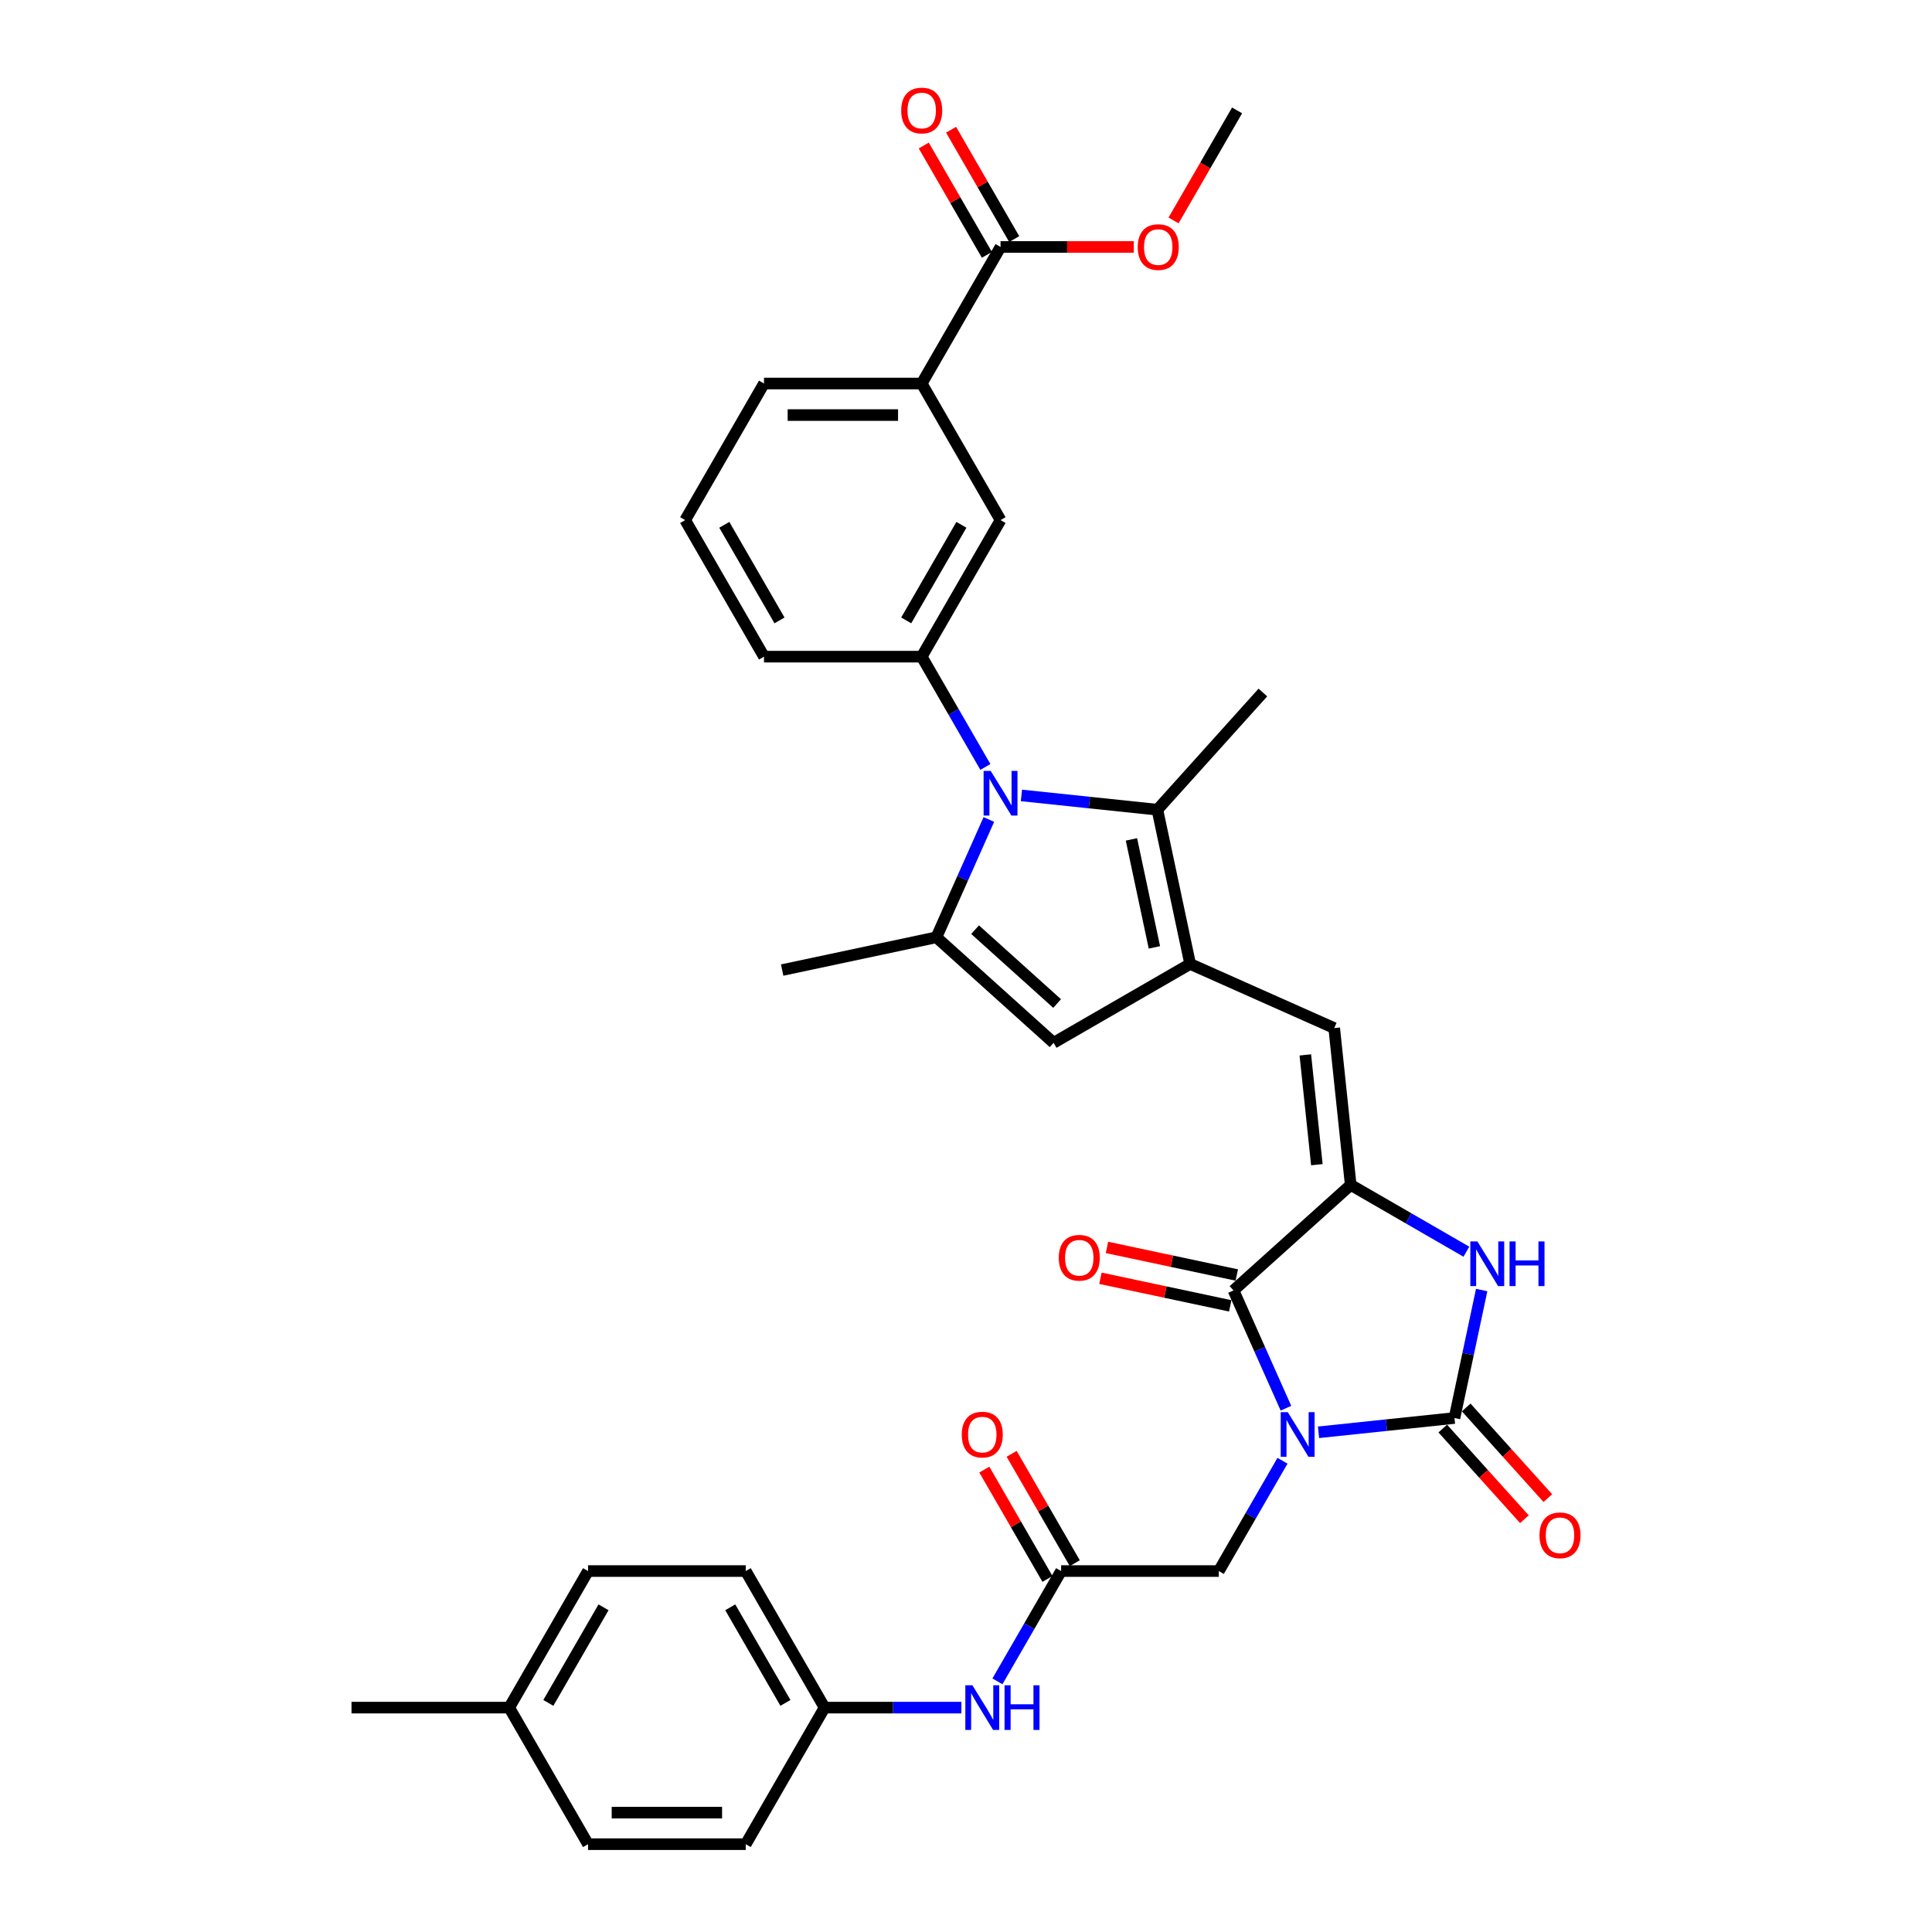 <?xml version='1.0' encoding='iso-8859-1'?>
<svg version='1.1' baseProfile='full'
              xmlns='http://www.w3.org/2000/svg'
                      xmlns:rdkit='http://www.rdkit.org/xml'
                      xmlns:xlink='http://www.w3.org/1999/xlink'
                  xml:space='preserve'
width='1000px' height='1000px' viewBox='0 0 1000 1000'>
<!-- END OF HEADER -->
<rect style='opacity:1.0;fill:#FFFFFF;stroke:none' width='1000' height='1000' x='0' y='0'> </rect>
<path class='bond-0' d='M 682.469,741.353 L 717.652,737.655' style='fill:none;fill-rule:evenodd;stroke:#0000FF;stroke-width:6px;stroke-linecap:butt;stroke-linejoin:miter;stroke-opacity:1' />
<path class='bond-0' d='M 717.652,737.655 L 752.836,733.957' style='fill:none;fill-rule:evenodd;stroke:#000000;stroke-width:6px;stroke-linecap:butt;stroke-linejoin:miter;stroke-opacity:1' />
<path class='bond-2' d='M 665.608,728.891 L 652.036,698.408' style='fill:none;fill-rule:evenodd;stroke:#0000FF;stroke-width:6px;stroke-linecap:butt;stroke-linejoin:miter;stroke-opacity:1' />
<path class='bond-2' d='M 652.036,698.408 L 638.464,667.925' style='fill:none;fill-rule:evenodd;stroke:#000000;stroke-width:6px;stroke-linecap:butt;stroke-linejoin:miter;stroke-opacity:1' />
<path class='bond-11' d='M 663.811,756.087 L 647.332,784.631' style='fill:none;fill-rule:evenodd;stroke:#0000FF;stroke-width:6px;stroke-linecap:butt;stroke-linejoin:miter;stroke-opacity:1' />
<path class='bond-11' d='M 647.332,784.631 L 630.852,813.175' style='fill:none;fill-rule:evenodd;stroke:#000000;stroke-width:6px;stroke-linecap:butt;stroke-linejoin:miter;stroke-opacity:1' />
<path class='bond-5' d='M 752.836,733.957 L 759.875,700.838' style='fill:none;fill-rule:evenodd;stroke:#000000;stroke-width:6px;stroke-linecap:butt;stroke-linejoin:miter;stroke-opacity:1' />
<path class='bond-5' d='M 759.875,700.838 L 766.915,667.718' style='fill:none;fill-rule:evenodd;stroke:#0000FF;stroke-width:6px;stroke-linecap:butt;stroke-linejoin:miter;stroke-opacity:1' />
<path class='bond-16' d='M 746.77,739.419 L 767.897,762.882' style='fill:none;fill-rule:evenodd;stroke:#000000;stroke-width:6px;stroke-linecap:butt;stroke-linejoin:miter;stroke-opacity:1' />
<path class='bond-16' d='M 767.897,762.882 L 789.024,786.346' style='fill:none;fill-rule:evenodd;stroke:#FF0000;stroke-width:6px;stroke-linecap:butt;stroke-linejoin:miter;stroke-opacity:1' />
<path class='bond-16' d='M 758.901,728.496 L 780.028,751.96' style='fill:none;fill-rule:evenodd;stroke:#000000;stroke-width:6px;stroke-linecap:butt;stroke-linejoin:miter;stroke-opacity:1' />
<path class='bond-16' d='M 780.028,751.96 L 801.155,775.423' style='fill:none;fill-rule:evenodd;stroke:#FF0000;stroke-width:6px;stroke-linecap:butt;stroke-linejoin:miter;stroke-opacity:1' />
<path class='bond-1' d='M 528.688,411.706 L 563.871,415.404' style='fill:none;fill-rule:evenodd;stroke:#0000FF;stroke-width:6px;stroke-linecap:butt;stroke-linejoin:miter;stroke-opacity:1' />
<path class='bond-1' d='M 563.871,415.404 L 599.054,419.102' style='fill:none;fill-rule:evenodd;stroke:#000000;stroke-width:6px;stroke-linecap:butt;stroke-linejoin:miter;stroke-opacity:1' />
<path class='bond-10' d='M 510.03,396.972 L 493.55,368.428' style='fill:none;fill-rule:evenodd;stroke:#0000FF;stroke-width:6px;stroke-linecap:butt;stroke-linejoin:miter;stroke-opacity:1' />
<path class='bond-10' d='M 493.55,368.428 L 477.071,339.885' style='fill:none;fill-rule:evenodd;stroke:#000000;stroke-width:6px;stroke-linecap:butt;stroke-linejoin:miter;stroke-opacity:1' />
<path class='bond-37' d='M 511.827,424.168 L 498.255,454.651' style='fill:none;fill-rule:evenodd;stroke:#0000FF;stroke-width:6px;stroke-linecap:butt;stroke-linejoin:miter;stroke-opacity:1' />
<path class='bond-37' d='M 498.255,454.651 L 484.683,485.134' style='fill:none;fill-rule:evenodd;stroke:#000000;stroke-width:6px;stroke-linecap:butt;stroke-linejoin:miter;stroke-opacity:1' />
<path class='bond-3' d='M 638.464,667.925 L 699.12,613.31' style='fill:none;fill-rule:evenodd;stroke:#000000;stroke-width:6px;stroke-linecap:butt;stroke-linejoin:miter;stroke-opacity:1' />
<path class='bond-18' d='M 640.161,659.941 L 606.568,652.801' style='fill:none;fill-rule:evenodd;stroke:#000000;stroke-width:6px;stroke-linecap:butt;stroke-linejoin:miter;stroke-opacity:1' />
<path class='bond-18' d='M 606.568,652.801 L 572.975,645.66' style='fill:none;fill-rule:evenodd;stroke:#FF0000;stroke-width:6px;stroke-linecap:butt;stroke-linejoin:miter;stroke-opacity:1' />
<path class='bond-18' d='M 636.767,675.909 L 603.174,668.768' style='fill:none;fill-rule:evenodd;stroke:#000000;stroke-width:6px;stroke-linecap:butt;stroke-linejoin:miter;stroke-opacity:1' />
<path class='bond-18' d='M 603.174,668.768 L 569.581,661.628' style='fill:none;fill-rule:evenodd;stroke:#FF0000;stroke-width:6px;stroke-linecap:butt;stroke-linejoin:miter;stroke-opacity:1' />
<path class='bond-8' d='M 699.12,613.31 L 690.588,532.137' style='fill:none;fill-rule:evenodd;stroke:#000000;stroke-width:6px;stroke-linecap:butt;stroke-linejoin:miter;stroke-opacity:1' />
<path class='bond-8' d='M 681.606,602.84 L 675.633,546.019' style='fill:none;fill-rule:evenodd;stroke:#000000;stroke-width:6px;stroke-linecap:butt;stroke-linejoin:miter;stroke-opacity:1' />
<path class='bond-35' d='M 699.12,613.31 L 729.059,630.596' style='fill:none;fill-rule:evenodd;stroke:#000000;stroke-width:6px;stroke-linecap:butt;stroke-linejoin:miter;stroke-opacity:1' />
<path class='bond-35' d='M 729.059,630.596 L 758.999,647.881' style='fill:none;fill-rule:evenodd;stroke:#0000FF;stroke-width:6px;stroke-linecap:butt;stroke-linejoin:miter;stroke-opacity:1' />
<path class='bond-4' d='M 616.024,498.939 L 690.588,532.137' style='fill:none;fill-rule:evenodd;stroke:#000000;stroke-width:6px;stroke-linecap:butt;stroke-linejoin:miter;stroke-opacity:1' />
<path class='bond-7' d='M 616.024,498.939 L 599.054,419.102' style='fill:none;fill-rule:evenodd;stroke:#000000;stroke-width:6px;stroke-linecap:butt;stroke-linejoin:miter;stroke-opacity:1' />
<path class='bond-7' d='M 597.511,490.357 L 585.632,434.471' style='fill:none;fill-rule:evenodd;stroke:#000000;stroke-width:6px;stroke-linecap:butt;stroke-linejoin:miter;stroke-opacity:1' />
<path class='bond-9' d='M 616.024,498.939 L 545.339,539.749' style='fill:none;fill-rule:evenodd;stroke:#000000;stroke-width:6px;stroke-linecap:butt;stroke-linejoin:miter;stroke-opacity:1' />
<path class='bond-6' d='M 484.683,485.134 L 545.339,539.749' style='fill:none;fill-rule:evenodd;stroke:#000000;stroke-width:6px;stroke-linecap:butt;stroke-linejoin:miter;stroke-opacity:1' />
<path class='bond-6' d='M 504.704,481.195 L 547.163,519.425' style='fill:none;fill-rule:evenodd;stroke:#000000;stroke-width:6px;stroke-linecap:butt;stroke-linejoin:miter;stroke-opacity:1' />
<path class='bond-23' d='M 484.683,485.134 L 404.846,502.104' style='fill:none;fill-rule:evenodd;stroke:#000000;stroke-width:6px;stroke-linecap:butt;stroke-linejoin:miter;stroke-opacity:1' />
<path class='bond-24' d='M 599.054,419.102 L 653.669,358.446' style='fill:none;fill-rule:evenodd;stroke:#000000;stroke-width:6px;stroke-linecap:butt;stroke-linejoin:miter;stroke-opacity:1' />
<path class='bond-14' d='M 477.071,339.885 L 517.881,269.199' style='fill:none;fill-rule:evenodd;stroke:#000000;stroke-width:6px;stroke-linecap:butt;stroke-linejoin:miter;stroke-opacity:1' />
<path class='bond-14' d='M 469.055,321.12 L 497.622,271.64' style='fill:none;fill-rule:evenodd;stroke:#000000;stroke-width:6px;stroke-linecap:butt;stroke-linejoin:miter;stroke-opacity:1' />
<path class='bond-25' d='M 477.071,339.885 L 395.45,339.885' style='fill:none;fill-rule:evenodd;stroke:#000000;stroke-width:6px;stroke-linecap:butt;stroke-linejoin:miter;stroke-opacity:1' />
<path class='bond-12' d='M 630.852,813.175 L 549.231,813.175' style='fill:none;fill-rule:evenodd;stroke:#000000;stroke-width:6px;stroke-linecap:butt;stroke-linejoin:miter;stroke-opacity:1' />
<path class='bond-17' d='M 549.231,813.175 L 532.752,841.718' style='fill:none;fill-rule:evenodd;stroke:#000000;stroke-width:6px;stroke-linecap:butt;stroke-linejoin:miter;stroke-opacity:1' />
<path class='bond-17' d='M 532.752,841.718 L 516.272,870.262' style='fill:none;fill-rule:evenodd;stroke:#0000FF;stroke-width:6px;stroke-linecap:butt;stroke-linejoin:miter;stroke-opacity:1' />
<path class='bond-20' d='M 556.3,809.093 L 539.962,780.795' style='fill:none;fill-rule:evenodd;stroke:#000000;stroke-width:6px;stroke-linecap:butt;stroke-linejoin:miter;stroke-opacity:1' />
<path class='bond-20' d='M 539.962,780.795 L 523.623,752.496' style='fill:none;fill-rule:evenodd;stroke:#FF0000;stroke-width:6px;stroke-linecap:butt;stroke-linejoin:miter;stroke-opacity:1' />
<path class='bond-20' d='M 542.163,817.256 L 525.824,788.957' style='fill:none;fill-rule:evenodd;stroke:#000000;stroke-width:6px;stroke-linecap:butt;stroke-linejoin:miter;stroke-opacity:1' />
<path class='bond-20' d='M 525.824,788.957 L 509.486,760.658' style='fill:none;fill-rule:evenodd;stroke:#FF0000;stroke-width:6px;stroke-linecap:butt;stroke-linejoin:miter;stroke-opacity:1' />
<path class='bond-13' d='M 517.881,127.828 L 477.071,198.514' style='fill:none;fill-rule:evenodd;stroke:#000000;stroke-width:6px;stroke-linecap:butt;stroke-linejoin:miter;stroke-opacity:1' />
<path class='bond-19' d='M 524.95,123.747 L 508.611,95.448' style='fill:none;fill-rule:evenodd;stroke:#000000;stroke-width:6px;stroke-linecap:butt;stroke-linejoin:miter;stroke-opacity:1' />
<path class='bond-19' d='M 508.611,95.448 L 492.273,67.149' style='fill:none;fill-rule:evenodd;stroke:#FF0000;stroke-width:6px;stroke-linecap:butt;stroke-linejoin:miter;stroke-opacity:1' />
<path class='bond-19' d='M 510.812,131.909 L 494.474,103.61' style='fill:none;fill-rule:evenodd;stroke:#000000;stroke-width:6px;stroke-linecap:butt;stroke-linejoin:miter;stroke-opacity:1' />
<path class='bond-19' d='M 494.474,103.61 L 478.136,75.311' style='fill:none;fill-rule:evenodd;stroke:#FF0000;stroke-width:6px;stroke-linecap:butt;stroke-linejoin:miter;stroke-opacity:1' />
<path class='bond-22' d='M 517.881,127.828 L 552.366,127.828' style='fill:none;fill-rule:evenodd;stroke:#000000;stroke-width:6px;stroke-linecap:butt;stroke-linejoin:miter;stroke-opacity:1' />
<path class='bond-22' d='M 552.366,127.828 L 586.85,127.828' style='fill:none;fill-rule:evenodd;stroke:#FF0000;stroke-width:6px;stroke-linecap:butt;stroke-linejoin:miter;stroke-opacity:1' />
<path class='bond-15' d='M 517.881,269.199 L 477.071,198.514' style='fill:none;fill-rule:evenodd;stroke:#000000;stroke-width:6px;stroke-linecap:butt;stroke-linejoin:miter;stroke-opacity:1' />
<path class='bond-38' d='M 477.071,198.514 L 395.45,198.514' style='fill:none;fill-rule:evenodd;stroke:#000000;stroke-width:6px;stroke-linecap:butt;stroke-linejoin:miter;stroke-opacity:1' />
<path class='bond-38' d='M 464.828,214.838 L 407.693,214.838' style='fill:none;fill-rule:evenodd;stroke:#000000;stroke-width:6px;stroke-linecap:butt;stroke-linejoin:miter;stroke-opacity:1' />
<path class='bond-21' d='M 497.615,883.86 L 462.208,883.86' style='fill:none;fill-rule:evenodd;stroke:#0000FF;stroke-width:6px;stroke-linecap:butt;stroke-linejoin:miter;stroke-opacity:1' />
<path class='bond-21' d='M 462.208,883.86 L 426.801,883.86' style='fill:none;fill-rule:evenodd;stroke:#000000;stroke-width:6px;stroke-linecap:butt;stroke-linejoin:miter;stroke-opacity:1' />
<path class='bond-27' d='M 426.801,883.86 L 385.99,954.545' style='fill:none;fill-rule:evenodd;stroke:#000000;stroke-width:6px;stroke-linecap:butt;stroke-linejoin:miter;stroke-opacity:1' />
<path class='bond-28' d='M 426.801,883.86 L 385.99,813.175' style='fill:none;fill-rule:evenodd;stroke:#000000;stroke-width:6px;stroke-linecap:butt;stroke-linejoin:miter;stroke-opacity:1' />
<path class='bond-28' d='M 406.542,881.419 L 377.975,831.939' style='fill:none;fill-rule:evenodd;stroke:#000000;stroke-width:6px;stroke-linecap:butt;stroke-linejoin:miter;stroke-opacity:1' />
<path class='bond-34' d='M 607.428,114.1 L 623.87,85.621' style='fill:none;fill-rule:evenodd;stroke:#FF0000;stroke-width:6px;stroke-linecap:butt;stroke-linejoin:miter;stroke-opacity:1' />
<path class='bond-34' d='M 623.87,85.621 L 640.312,57.143' style='fill:none;fill-rule:evenodd;stroke:#000000;stroke-width:6px;stroke-linecap:butt;stroke-linejoin:miter;stroke-opacity:1' />
<path class='bond-32' d='M 395.45,339.885 L 354.64,269.199' style='fill:none;fill-rule:evenodd;stroke:#000000;stroke-width:6px;stroke-linecap:butt;stroke-linejoin:miter;stroke-opacity:1' />
<path class='bond-32' d='M 403.466,321.12 L 374.898,271.64' style='fill:none;fill-rule:evenodd;stroke:#000000;stroke-width:6px;stroke-linecap:butt;stroke-linejoin:miter;stroke-opacity:1' />
<path class='bond-26' d='M 263.559,883.86 L 304.37,813.175' style='fill:none;fill-rule:evenodd;stroke:#000000;stroke-width:6px;stroke-linecap:butt;stroke-linejoin:miter;stroke-opacity:1' />
<path class='bond-26' d='M 283.818,881.419 L 312.385,831.939' style='fill:none;fill-rule:evenodd;stroke:#000000;stroke-width:6px;stroke-linecap:butt;stroke-linejoin:miter;stroke-opacity:1' />
<path class='bond-33' d='M 263.559,883.86 L 181.939,883.86' style='fill:none;fill-rule:evenodd;stroke:#000000;stroke-width:6px;stroke-linecap:butt;stroke-linejoin:miter;stroke-opacity:1' />
<path class='bond-36' d='M 263.559,883.86 L 304.37,954.545' style='fill:none;fill-rule:evenodd;stroke:#000000;stroke-width:6px;stroke-linecap:butt;stroke-linejoin:miter;stroke-opacity:1' />
<path class='bond-29' d='M 385.99,954.545 L 304.37,954.545' style='fill:none;fill-rule:evenodd;stroke:#000000;stroke-width:6px;stroke-linecap:butt;stroke-linejoin:miter;stroke-opacity:1' />
<path class='bond-29' d='M 373.747,938.221 L 316.613,938.221' style='fill:none;fill-rule:evenodd;stroke:#000000;stroke-width:6px;stroke-linecap:butt;stroke-linejoin:miter;stroke-opacity:1' />
<path class='bond-30' d='M 385.99,813.175 L 304.37,813.175' style='fill:none;fill-rule:evenodd;stroke:#000000;stroke-width:6px;stroke-linecap:butt;stroke-linejoin:miter;stroke-opacity:1' />
<path class='bond-31' d='M 395.45,198.514 L 354.64,269.199' style='fill:none;fill-rule:evenodd;stroke:#000000;stroke-width:6px;stroke-linecap:butt;stroke-linejoin:miter;stroke-opacity:1' />
<path  class='atom-0' d='M 666.553 730.932
L 674.127 743.175
Q 674.878 744.383, 676.086 746.57
Q 677.294 748.757, 677.359 748.888
L 677.359 730.932
L 680.428 730.932
L 680.428 754.046
L 677.261 754.046
L 669.132 740.661
Q 668.185 739.094, 667.173 737.298
Q 666.194 735.502, 665.9 734.947
L 665.9 754.046
L 662.896 754.046
L 662.896 730.932
L 666.553 730.932
' fill='#0000FF'/>
<path  class='atom-2' d='M 512.772 399.013
L 520.346 411.256
Q 521.097 412.464, 522.305 414.651
Q 523.513 416.838, 523.578 416.969
L 523.578 399.013
L 526.647 399.013
L 526.647 422.127
L 523.48 422.127
L 515.351 408.742
Q 514.404 407.175, 513.392 405.379
Q 512.412 403.583, 512.119 403.028
L 512.119 422.127
L 509.115 422.127
L 509.115 399.013
L 512.772 399.013
' fill='#0000FF'/>
<path  class='atom-6' d='M 764.696 642.563
L 772.27 654.806
Q 773.021 656.014, 774.229 658.201
Q 775.437 660.389, 775.503 660.519
L 775.503 642.563
L 778.572 642.563
L 778.572 665.678
L 775.405 665.678
L 767.275 652.292
Q 766.328 650.725, 765.316 648.929
Q 764.337 647.134, 764.043 646.579
L 764.043 665.678
L 761.039 665.678
L 761.039 642.563
L 764.696 642.563
' fill='#0000FF'/>
<path  class='atom-6' d='M 781.347 642.563
L 784.481 642.563
L 784.481 652.39
L 796.3 652.39
L 796.3 642.563
L 799.434 642.563
L 799.434 665.678
L 796.3 665.678
L 796.3 655.002
L 784.481 655.002
L 784.481 665.678
L 781.347 665.678
L 781.347 642.563
' fill='#0000FF'/>
<path  class='atom-17' d='M 796.84 794.679
Q 796.84 789.128, 799.582 786.027
Q 802.325 782.925, 807.45 782.925
Q 812.576 782.925, 815.319 786.027
Q 818.061 789.128, 818.061 794.679
Q 818.061 800.294, 815.286 803.494
Q 812.511 806.66, 807.45 806.66
Q 802.357 806.66, 799.582 803.494
Q 796.84 800.327, 796.84 794.679
M 807.45 804.049
Q 810.976 804.049, 812.87 801.698
Q 814.796 799.315, 814.796 794.679
Q 814.796 790.14, 812.87 787.855
Q 810.976 785.537, 807.45 785.537
Q 803.924 785.537, 801.998 787.822
Q 800.105 790.108, 800.105 794.679
Q 800.105 799.347, 801.998 801.698
Q 803.924 804.049, 807.45 804.049
' fill='#FF0000'/>
<path  class='atom-18' d='M 503.312 872.303
L 510.886 884.546
Q 511.637 885.754, 512.845 887.941
Q 514.053 890.128, 514.118 890.259
L 514.118 872.303
L 517.187 872.303
L 517.187 895.417
L 514.02 895.417
L 505.891 882.032
Q 504.944 880.465, 503.932 878.669
Q 502.953 876.873, 502.659 876.318
L 502.659 895.417
L 499.655 895.417
L 499.655 872.303
L 503.312 872.303
' fill='#0000FF'/>
<path  class='atom-18' d='M 519.962 872.303
L 523.096 872.303
L 523.096 882.13
L 534.915 882.13
L 534.915 872.303
L 538.049 872.303
L 538.049 895.417
L 534.915 895.417
L 534.915 884.741
L 523.096 884.741
L 523.096 895.417
L 519.962 895.417
L 519.962 872.303
' fill='#0000FF'/>
<path  class='atom-19' d='M 548.017 651.02
Q 548.017 645.47, 550.759 642.369
Q 553.501 639.267, 558.627 639.267
Q 563.753 639.267, 566.495 642.369
Q 569.238 645.47, 569.238 651.02
Q 569.238 656.636, 566.463 659.835
Q 563.688 663.002, 558.627 663.002
Q 553.534 663.002, 550.759 659.835
Q 548.017 656.669, 548.017 651.02
M 558.627 660.39
Q 562.153 660.39, 564.047 658.04
Q 565.973 655.656, 565.973 651.02
Q 565.973 646.482, 564.047 644.197
Q 562.153 641.879, 558.627 641.879
Q 555.101 641.879, 553.175 644.164
Q 551.281 646.45, 551.281 651.02
Q 551.281 655.689, 553.175 658.04
Q 555.101 660.39, 558.627 660.39
' fill='#FF0000'/>
<path  class='atom-20' d='M 466.46 57.208
Q 466.46 51.658, 469.202 48.556
Q 471.945 45.455, 477.071 45.455
Q 482.196 45.455, 484.939 48.556
Q 487.681 51.658, 487.681 57.208
Q 487.681 62.823, 484.906 66.023
Q 482.131 69.19, 477.071 69.19
Q 471.978 69.19, 469.202 66.023
Q 466.46 62.856, 466.46 57.208
M 477.071 66.578
Q 480.597 66.578, 482.49 64.227
Q 484.417 61.844, 484.417 57.208
Q 484.417 52.67, 482.49 50.384
Q 480.597 48.066, 477.071 48.066
Q 473.545 48.066, 471.618 50.352
Q 469.725 52.637, 469.725 57.208
Q 469.725 61.877, 471.618 64.227
Q 473.545 66.578, 477.071 66.578
' fill='#FF0000'/>
<path  class='atom-21' d='M 497.81 742.554
Q 497.81 737.004, 500.553 733.903
Q 503.295 730.801, 508.421 730.801
Q 513.547 730.801, 516.289 733.903
Q 519.032 737.004, 519.032 742.554
Q 519.032 748.17, 516.257 751.369
Q 513.482 754.536, 508.421 754.536
Q 503.328 754.536, 500.553 751.369
Q 497.81 748.202, 497.81 742.554
M 508.421 751.924
Q 511.947 751.924, 513.841 749.574
Q 515.767 747.19, 515.767 742.554
Q 515.767 738.016, 513.841 735.731
Q 511.947 733.413, 508.421 733.413
Q 504.895 733.413, 502.969 735.698
Q 501.075 737.984, 501.075 742.554
Q 501.075 747.223, 502.969 749.574
Q 504.895 751.924, 508.421 751.924
' fill='#FF0000'/>
<path  class='atom-23' d='M 588.891 127.893
Q 588.891 122.343, 591.633 119.242
Q 594.376 116.14, 599.502 116.14
Q 604.627 116.14, 607.37 119.242
Q 610.112 122.343, 610.112 127.893
Q 610.112 133.509, 607.337 136.708
Q 604.562 139.875, 599.502 139.875
Q 594.408 139.875, 591.633 136.708
Q 588.891 133.542, 588.891 127.893
M 599.502 137.263
Q 603.028 137.263, 604.921 134.913
Q 606.847 132.529, 606.847 127.893
Q 606.847 123.355, 604.921 121.07
Q 603.028 118.752, 599.502 118.752
Q 595.976 118.752, 594.049 121.037
Q 592.156 123.323, 592.156 127.893
Q 592.156 132.562, 594.049 134.913
Q 595.976 137.263, 599.502 137.263
' fill='#FF0000'/>
</svg>
